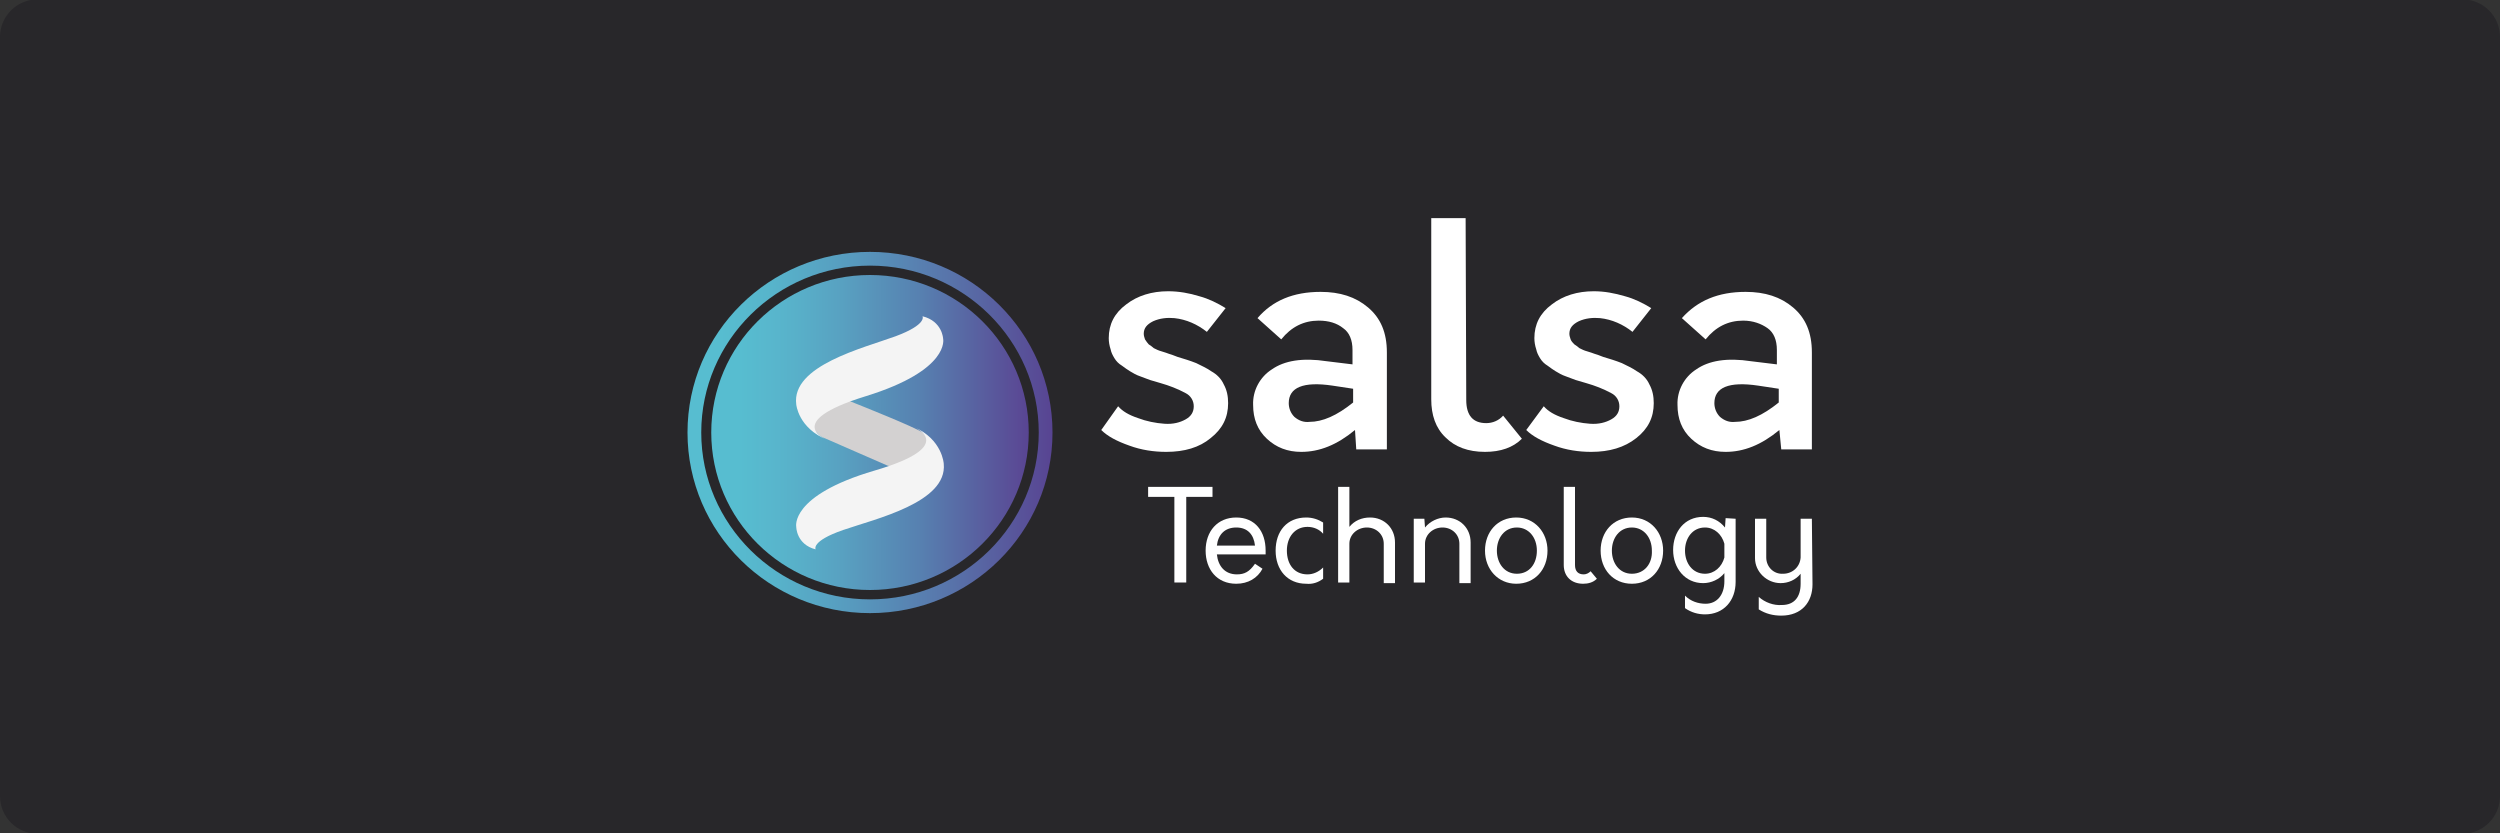 <?xml version="1.0" encoding="utf-8"?>
<!-- Generator: Adobe Illustrator 26.0.1, SVG Export Plug-In . SVG Version: 6.00 Build 0)  -->
<svg version="1.1"
	 id="svg2" sodipodi:docname="Deposit-Logo-Master-File_[D]Tom Horn-A-light-01.eps" xmlns:cc="http://creativecommons.org/ns#" xmlns:dc="http://purl.org/dc/elements/1.1/" xmlns:inkscape="http://www.inkscape.org/namespaces/inkscape" xmlns:rdf="http://www.w3.org/1999/02/22-rdf-syntax-ns#" xmlns:sodipodi="http://sodipodi.sourceforge.net/DTD/sodipodi-0.dtd" xmlns:svg="http://www.w3.org/2000/svg"
	 xmlns="http://www.w3.org/2000/svg" xmlns:xlink="http://www.w3.org/1999/xlink" x="0px" y="0px" viewBox="0 0 400 133.3"
	 style="enable-background:new 0 0 400 133.3;" xml:space="preserve">
<rect x="0" y="0" width="400" height="133.3" fill="#333333" stroke="none"/>
<style type="text/css">
	.st0{fill:#28272A;}
	.st1{fill:#B1B1B0;}
	.st2{fill:#232121;}
	.st3{fill:#FFFFFF;}
	.st4{fill:url(#SVGID_1_);}
	.st5{fill:url(#SVGID_00000028308812519035056280000013485412826299471247_);}
	.st6{fill:#D3D1D1;}
	.st7{fill:#F4F4F4;}
	.st8{fill:url(#SVGID_00000015327691728447798640000014835994520472060329_);}
	.st9{fill:url(#SVGID_00000088824328479032134050000018412745945730293158_);}
	.st10{fill:url(#SVGID_00000078034953537346152800000016543743712430028205_);}
	.st11{fill:url(#SVGID_00000142164404414481564200000017820206784413541543_);}
	.st12{fill:url(#SVGID_00000047770786142836981800000010276845786218754477_);}
	.st13{fill:url(#SVGID_00000024687525113282365960000012638965221918250148_);}
	.st14{fill:#C7C7C7;}
	.st15{fill:#B5B4B4;}
	.st16{fill:url(#SVGID_00000107552507198417099640000010730193965784003518_);}
	.st17{fill:url(#SVGID_00000011740087266469077940000000869479490521475741_);}
	.st18{fill:url(#SVGID_00000084507727794333640050000001450212207465943179_);}
	.st19{fill:url(#SVGID_00000098212558901861351700000011261871837799903116_);}
	.st20{fill:url(#SVGID_00000158717901564702450020000002413068325489290667_);}
	.st21{fill:url(#SVGID_00000182486857897031048110000007640470258369398665_);}
	.st22{fill:url(#SVGID_00000159435870585771352170000005776319730062116522_);}
	.st23{fill:url(#SVGID_00000044140707691269729130000002756938371426537859_);}
	.st24{fill:url(#SVGID_00000069396708860452003520000017637622290325438094_);}
	.st25{fill:url(#SVGID_00000036938362427575491390000013238826033740872623_);}
	.st26{fill:url(#SVGID_00000160150951179424040540000011758307712255419301_);}
	.st27{fill:url(#SVGID_00000103238300904645659980000008972209175403195574_);}
	.st28{fill:url(#SVGID_00000127727968562810050830000010904636884899143594_);}
	.st29{fill:url(#SVGID_00000023983552203280763790000003768277951182736021_);}
	.st30{fill:url(#SVGID_00000034785334493179611440000018273177739022042244_);}
	.st31{fill:url(#SVGID_00000145752387861161473750000009562806623298541478_);}
	.st32{fill:#4C4C4C;}
	.st33{fill:#333333;}
	.st34{fill:url(#SVGID_00000183960117980031533960000014255998172598763145_);}
	.st35{fill:url(#SVGID_00000094616751966495266840000017451144880883868826_);}
	.st36{fill:url(#SVGID_00000173126963594665677530000010178190732319291784_);}
	.st37{fill:url(#SVGID_00000177483685647258634900000015419002430425016760_);}
	.st38{fill:#586A6C;}
</style>
<path class="st0" d="M394,133.4H6c-3.3,0-6-2.7-6-6V5.9c0-3.3,2.7-6,6-6h388c3.3,0,6,2.7,6,6v121.5C400,130.7,397.3,133.4,394,133.4
	z"/>
<g id="Camada_2_00000055708607458630719880000017275616795625603516_">
	<g id="Camada_1-2_00000124863619597633153520000000347233606268221085_">
		<path class="st3" d="M186.6,72.3c-2,0-4-0.3-5.9-1c-2-0.7-3.5-1.5-4.5-2.5l2.7-3.8c0.7,0.8,1.7,1.4,3.2,1.9
			c1.3,0.5,2.8,0.8,4.2,0.9c1.4,0.1,2.5-0.2,3.4-0.7c0.9-0.5,1.3-1.2,1.3-2.1c0-0.9-0.5-1.7-1.3-2.1c-1.3-0.7-2.6-1.2-4-1.6
			l-1.7-0.5c-0.3-0.1-0.8-0.3-1.6-0.6c-0.6-0.2-1.1-0.5-1.6-0.8c-0.3-0.2-0.8-0.5-1.3-0.9c-0.5-0.3-0.9-0.7-1.2-1.2
			c-0.3-0.5-0.5-0.9-0.6-1.4c-0.2-0.6-0.3-1.2-0.3-1.8c0-2.2,0.9-4,2.8-5.4c1.8-1.4,4.1-2.1,6.7-2.1c1.7,0,3.4,0.3,5,0.8
			c1.5,0.4,2.9,1.1,4.2,1.9l-3,3.8c-1.5-1.2-3.3-2-5.2-2.2c-1.1-0.1-2.3,0-3.4,0.5c-1,0.5-1.5,1.1-1.5,2c0,0.3,0.1,0.6,0.2,0.9
			c0.2,0.3,0.4,0.6,0.6,0.8c0.3,0.2,0.6,0.4,0.8,0.6c0.4,0.2,0.8,0.4,1.2,0.5c0.6,0.2,1,0.3,1.2,0.4c0.3,0.1,0.7,0.2,1.4,0.5
			c1,0.3,2,0.6,3,1c0.8,0.4,1.7,0.8,2.4,1.3c0.9,0.5,1.6,1.2,2,2.1c0.5,0.9,0.7,1.9,0.7,3c0,2.3-0.9,4.1-2.8,5.6
			C191.9,71.6,189.5,72.3,186.6,72.3z"/>
		<path class="st3" d="M211.3,46.7c3.1,0,5.6,0.8,7.6,2.5c2,1.7,3,4,3,7.2v15.5h-4.9l-0.2-3.1c-2.9,2.4-5.7,3.5-8.6,3.5
			c-2.2,0-4-0.7-5.5-2.1c-1.5-1.4-2.2-3.2-2.2-5.4c-0.1-2.3,1.1-4.5,3-5.7c2-1.4,4.9-1.9,8.8-1.3l4.1,0.5V56c0-1.6-0.5-2.8-1.5-3.5
			c-1-0.8-2.3-1.2-3.9-1.2c-2.4,0-4.4,1-6,3l-3.8-3.4C203.6,48.1,206.9,46.7,211.3,46.7z M206.2,64.5c0,0.8,0.3,1.6,0.9,2.2
			c0.7,0.6,1.5,0.9,2.4,0.8c2.1,0,4.4-1,7-3.1v-2.2l-3.3-0.5C208.5,61,206.2,62,206.2,64.5z"/>
		<path class="st3" d="M237.6,72.3c-2.7,0-4.8-0.8-6.3-2.3c-1.6-1.5-2.3-3.6-2.3-6.1V34.9h5.5l0.1,29.1c0,2.5,1.1,3.7,3.2,3.7
			c1,0,2-0.4,2.7-1.2l3,3.7C242.1,71.6,240.1,72.3,237.6,72.3z"/>
		<path class="st3" d="M254.6,72.3c-2,0-4-0.3-5.9-1c-2-0.7-3.5-1.5-4.5-2.5L247,65c0.7,0.8,1.7,1.4,3.2,1.9
			c1.3,0.5,2.8,0.8,4.2,0.9c1.4,0.1,2.5-0.2,3.4-0.7s1.3-1.2,1.3-2.1c0-0.9-0.5-1.7-1.3-2.1c-1.3-0.7-2.6-1.2-4-1.6l-1.7-0.5
			c-0.3-0.1-0.8-0.3-1.6-0.6c-0.6-0.2-1.1-0.5-1.6-0.8c-0.3-0.2-0.8-0.5-1.3-0.9c-0.5-0.3-0.9-0.7-1.2-1.2c-0.3-0.5-0.5-0.9-0.6-1.4
			c-0.2-0.6-0.3-1.2-0.3-1.8c0-2.2,0.9-4,2.8-5.4c1.8-1.4,4.1-2.1,6.7-2.1c1.7,0,3.3,0.3,5,0.8c1.5,0.4,2.9,1.1,4.2,1.9l-3,3.8
			c-1.5-1.2-3.3-2-5.2-2.2c-1.1-0.1-2.3,0-3.4,0.5c-1,0.5-1.5,1.1-1.5,2c0,0.3,0.1,0.6,0.2,0.9c0.1,0.3,0.4,0.6,0.6,0.8
			c0.3,0.2,0.6,0.4,0.8,0.6c0.4,0.2,0.8,0.4,1.2,0.5c0.6,0.2,1,0.3,1.2,0.4c0.3,0.1,0.7,0.2,1.4,0.5c1,0.3,2,0.6,3,1
			c0.8,0.4,1.7,0.8,2.4,1.3c0.9,0.5,1.6,1.2,2,2.1c0.5,0.9,0.7,1.9,0.7,3c0,2.3-0.9,4.1-2.8,5.6S257.5,72.3,254.6,72.3z"/>
		<path class="st3" d="M279.3,46.7c3.1,0,5.6,0.8,7.6,2.5s3,4,3,7.2v15.5h-4.9l-0.3-3.1c-2.9,2.4-5.7,3.5-8.6,3.5
			c-2.2,0-4-0.7-5.5-2.1c-1.5-1.4-2.2-3.2-2.2-5.4c-0.1-2.3,1.1-4.5,3-5.7c2-1.4,4.9-1.9,8.8-1.3l4.1,0.5V56c0-1.6-0.5-2.8-1.5-3.5
			s-2.3-1.2-3.9-1.2c-2.4,0-4.4,1-6,3l-3.8-3.4C271.6,48.1,274.9,46.7,279.3,46.7z M274.3,64.5c0,0.8,0.3,1.6,0.9,2.2
			c0.7,0.6,1.5,0.9,2.4,0.8c2.1,0,4.4-1,7-3.1v-2.2l-3.3-0.5C276.6,61,274.3,62,274.3,64.5z"/>
		
			<linearGradient id="SVGID_1_" gradientUnits="userSpaceOnUse" x1="110" y1="-357.664" x2="168.402" y2="-357.664" gradientTransform="matrix(1 0 0 -1 0 -288.431)">
			<stop  offset="9.000000e-02" style="stop-color:#57BDD0"/>
			<stop  offset="0.23" style="stop-color:#57B4CB"/>
			<stop  offset="0.45" style="stop-color:#579ABE"/>
			<stop  offset="0.73" style="stop-color:#5872A9"/>
			<stop  offset="1" style="stop-color:#584492"/>
		</linearGradient>
		<path class="st4" d="M139.2,40.3c-16.1,0-29.2,12.9-29.2,28.9s13.1,28.9,29.2,28.9s29.2-12.9,29.2-28.9S155.3,40.3,139.2,40.3z
			 M139.2,95.9c-14.9,0-27-12-27-26.7s12.1-26.7,27-26.7s27,12,27,26.7S154.1,95.9,139.2,95.9L139.2,95.9z"/>
		
			<linearGradient id="SVGID_00000049916890314157768330000008822673110773642421_" gradientUnits="userSpaceOnUse" x1="113.773" y1="-357.664" x2="164.629" y2="-357.664" gradientTransform="matrix(1 0 0 -1 0 -288.431)">
			<stop  offset="9.000000e-02" style="stop-color:#57BDD0"/>
			<stop  offset="0.21" style="stop-color:#58B5CC"/>
			<stop  offset="0.27" style="stop-color:#58B0C9"/>
			<stop  offset="0.41" style="stop-color:#58A1C1"/>
			<stop  offset="0.66" style="stop-color:#5780B0"/>
			<stop  offset="0.9" style="stop-color:#59569B"/>
			<stop  offset="0.97" style="stop-color:#5A4A95"/>
			<stop  offset="1" style="stop-color:#584492"/>
		</linearGradient>
		
			<ellipse style="fill:url(#SVGID_00000049916890314157768330000008822673110773642421_);" cx="139.2" cy="69.2" rx="25.4" ry="25.2"/>
		<path class="st3" d="M194,79.5h-4.2v13.7h-1.9V79.5h-4.2v-1.6H194L194,79.5z"/>
		<path class="st3" d="M202.5,88.7h-7.8c0.2,1.9,1.3,3.2,3.2,3.2c1.2,0,2-0.4,2.9-1.7L202,91c-0.8,1.5-2.3,2.4-4.2,2.4
			c-3.1,0-4.9-2.3-4.9-5.3c0-3.1,1.9-5.3,4.9-5.3c3,0,4.7,2.2,4.7,5.3C202.5,88.3,202.5,88.5,202.5,88.7z M194.7,87.3h6.1
			c-0.2-1.8-1.2-2.9-3-2.9S194.9,85.5,194.7,87.3z"/>
		<path class="st3" d="M204.1,88.1c0-3.1,1.8-5.3,4.9-5.3c1,0,1.9,0.3,2.7,0.8v1.8c-0.6-0.7-1.5-1.1-2.5-1.1c-2,0-3.3,1.6-3.3,3.8
			c0,2.2,1.2,3.8,3.3,3.8c0.9,0,1.8-0.4,2.5-1.1v1.8c-0.8,0.6-1.7,0.9-2.7,0.8C206,93.4,204.1,91.2,204.1,88.1z"/>
		<path class="st3" d="M223.2,86.8v6.5h-1.8V87c0-1.5-1.2-2.6-2.7-2.6c-1.5,0-2.8,1.1-2.8,2.6c0,0,0,0,0,0v6.2h-1.8V77.9h1.8v6.4
			c0.8-1,2-1.5,3.3-1.5C221.5,82.8,223.2,84.5,223.2,86.8z"/>
		<path class="st3" d="M235.3,86.8v6.5h-1.8V87c0-1.5-1.2-2.6-2.7-2.6c-1.5,0-2.8,1.1-2.8,2.6c0,0,0,0,0,0v6.2h-1.8V83h1.7l0.1,1.4
			c0.8-1,2.1-1.6,3.3-1.6C233.6,82.8,235.3,84.5,235.3,86.8z"/>
		<path class="st3" d="M237.6,88.1c0-3,2-5.3,5-5.3c3,0,5,2.4,5,5.3c0,3-2,5.3-5,5.3C239.7,93.4,237.6,91.1,237.6,88.1z M245.9,88.1
			c0-2.1-1.3-3.7-3.2-3.7c-2,0-3.2,1.7-3.2,3.7s1.2,3.7,3.2,3.7C244.7,91.8,245.9,90.2,245.9,88.1L245.9,88.1z"/>
		<path class="st3" d="M250.2,90.4V77.9h1.8l0,12.5c0,1,0.5,1.5,1.4,1.5c0.4,0,0.8-0.2,1.1-0.5l1,1.2c-0.6,0.6-1.4,0.8-2.2,0.8
			C251.4,93.4,250.2,92.2,250.2,90.4z"/>
		<path class="st3" d="M256.1,88.1c0-3,2-5.3,5-5.3c3,0,5,2.4,5,5.3c0,3-2,5.3-5,5.3C258.1,93.4,256.1,91.1,256.1,88.1z M264.3,88.1
			c0-2.1-1.3-3.7-3.2-3.7c-2,0-3.2,1.7-3.2,3.7s1.2,3.7,3.2,3.7C263.1,91.8,264.4,90.2,264.3,88.1L264.3,88.1z"/>
		<path class="st3" d="M277.7,83v10.1c0,3-1.9,5.2-4.9,5.2c-1.1,0-2.2-0.3-3.2-1v-2c0.9,0.9,2.1,1.3,3.3,1.3c1.8,0,3-1.4,3-3.6v-1.3
			c-0.8,1-2.1,1.6-3.4,1.6c-2.9,0-4.8-2.4-4.8-5.3s1.8-5.3,4.8-5.3c1.4,0,2.6,0.6,3.5,1.7l0.1-1.5L277.7,83z M275.9,89.2V87
			c-0.4-1.5-1.6-2.6-3.1-2.6c-2,0-3.2,1.7-3.2,3.7s1.2,3.7,3.2,3.7C274.3,91.8,275.5,90.7,275.9,89.2L275.9,89.2z"/>
		<path class="st3" d="M290,93.5c0,2.8-1.7,5-5,5c-1.3,0-2.5-0.3-3.6-1v-2c1,0.9,2.4,1.4,3.7,1.3c2,0,3-1.3,3-3.4v-1.6
			c-0.8,1-2,1.5-3.2,1.5c-2.2,0-4.1-1.8-4.1-4c0,0,0,0,0-0.1V83h1.8v6.2c0,1.5,1.2,2.7,2.7,2.6c0,0,0,0,0,0c1.5,0,2.7-1.1,2.8-2.6
			c0,0,0,0,0,0V83h1.8L290,93.5z"/>
		<path class="st6" d="M134.1,64c0.5-0.2,1-0.2,1.4,0c2.5,1,10.8,4.3,12.1,5.2l0,0c0.9,0.6,1.1,1.9,0.4,2.8
			c-0.2,0.3-0.4,0.5-0.7,0.6l-3.6,1.8c-0.5,0.3-1.1,0.3-1.7,0.1L131.7,70c-0.2-0.1-0.4-0.2-0.5-0.3c-0.7-0.6-2.2-2.1-0.9-3.4
			l1.3-1.3c0.2-0.2,0.5-0.4,0.7-0.5L134.1,64z"/>
		<path class="st7" d="M147.6,50.6c0,0,0.8,1.3-4.3,3.2c-5.2,1.9-16.7,4.7-15.9,10.9c0,0,0.3,3.8,5,5.7c0,0-7.5-2.8,6.1-7
			c13.6-4.2,12.4-9.2,12.4-9.2S150.8,51.4,147.6,50.6z"/>
		<path class="st7" d="M130.5,87.9c0,0-0.8-1.3,4.4-3.1s16.7-4.4,16.1-10.6c0,0-0.2-3.9-4.8-5.9c0,0,7.4,3-6.3,7
			c-13.6,4-12.5,9-12.5,9S127.4,87.1,130.5,87.9z"/>
	</g>
</g>
</svg>
